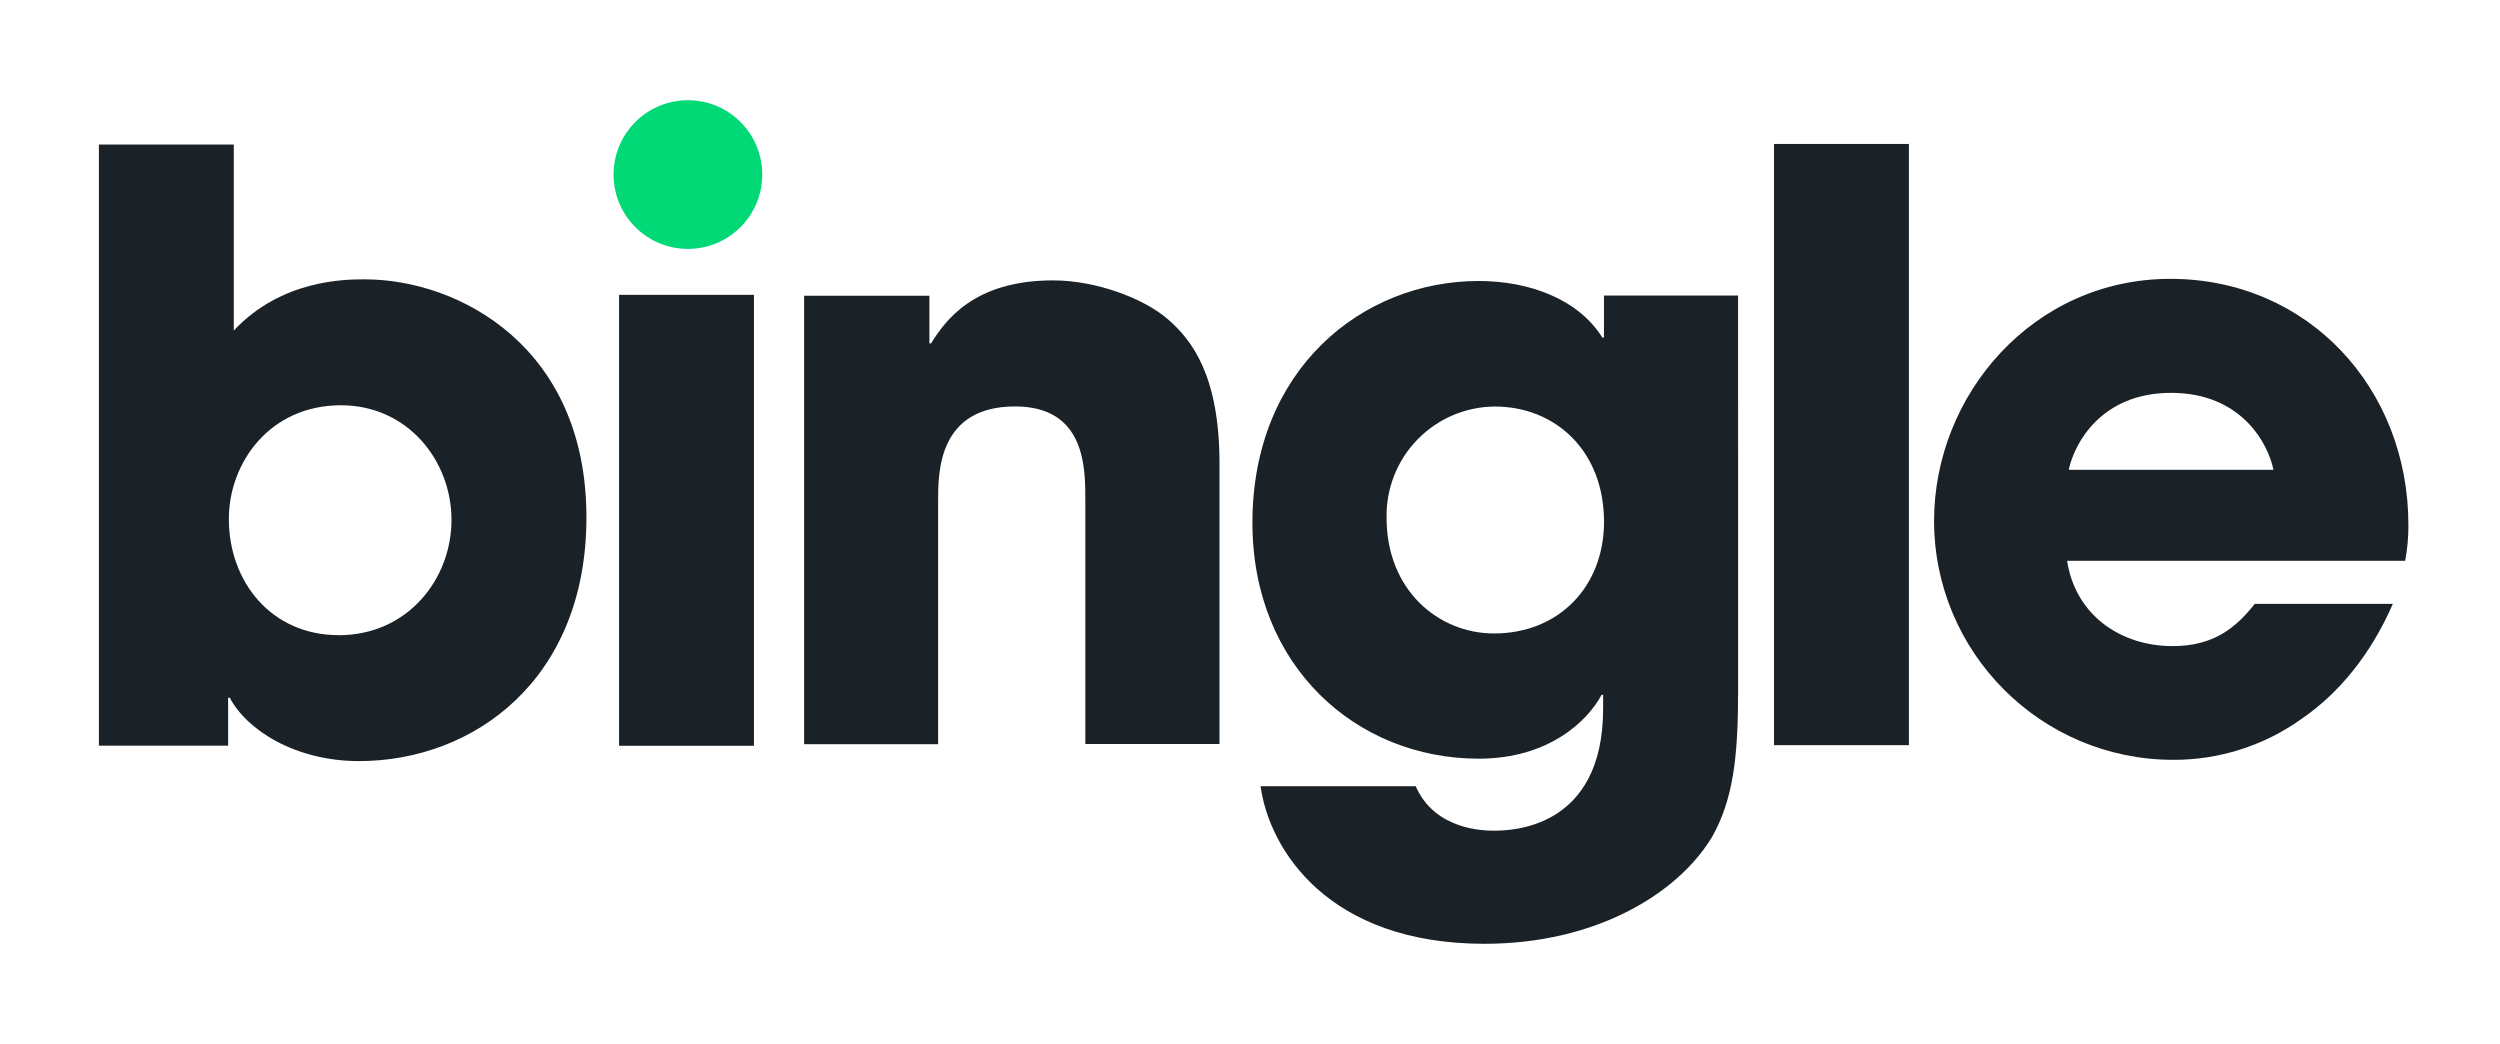 <?xml version="1.0" encoding="UTF-8"?>
<svg width="455px"
     height="190px"
     viewBox="0 0 455 190"
     version="1.1"
     xmlns="http://www.w3.org/2000/svg" xmlns:xlink="http://www.w3.org/1999/xlink">

	<style type="text/css"><![CDATA[
		svg {
			--main-color: #1A2227;
			--second-color: #FDE83C;
			--third-color: #00D975;
		}

		.main.fill { fill: #1A2227 !important }
		.main.stroke { stroke: #1A2227 !important }

		.second.fill { fill: #FDE83C !important }
		.second.stroke { stroke: #FDE83C !important }

		.third.fill { fill: #00D975 !important }
		.third.stroke { stroke: #00D975 !important }
	]]></style>
    <title>Bingle logo</title>
    <g stroke="none" stroke-width="1" fill="none" fill-rule="evenodd">
        <g transform="translate(18, 18)">
            <path class="main fill" d="M0,8.3 L24.55,8.3 L24.55,42.16 C33.27,32.84 44.96,32.84 48.36,32.84 C65.51,32.84 88.73,45.11 88.73,76.16 C88.73,105.73 68.18,120.52 47.33,120.52 C35.79,120.52 26.93,114.9 23.82,108.99 L23.52,108.99 L23.52,117.71 L0,117.71 L0,8.3 Z M43.62,97.61 C56.19,97.61 64.17,87.41 64.17,76.61 C64.17,65.81 56.17,55.76 44.06,55.76 C31.06,55.76 23.65,66.26 23.65,76.46 C23.65,87.84 31.34,97.6 43.65,97.6 L43.62,97.61 Z" id="Shape" fill="#000000" fill-rule="nonzero"></path>
            <rect class="main fill" id="Rectangle" fill="#000000" x="94.67" y="35.66" width="24.55" height="82.07"></rect>
            <path class="main fill" d="M128.35,35.82 L151.15,35.82 L151.15,44.5 L151.45,44.5 C153.95,40.5 159.09,33.03 173.66,33.03 C181.45,33.03 190.13,36.27 194.54,40.09 C198.95,43.91 203.95,50.38 203.95,66.41 L203.95,117.41 L179.53,117.41 L179.53,72.88 C179.53,67.14 179.53,55.97 166.74,55.97 C152.74,55.97 152.74,68.03 152.74,73.03 L152.74,117.44 L128.35,117.44 L128.35,35.82 Z" id="Path" fill="#000000"></path>
            <path class="main fill" d="M298.34,107.58 C298.34,119.79 297.46,127.58 293.49,134.5 C287.17,144.79 272.31,153.77 252.16,153.77 C223.78,153.77 213.04,136.71 211.42,125.09 L239.66,125.09 C243.19,133.18 252.31,133.18 253.92,133.18 C257.01,133.18 273.77,132.88 273.77,110.97 L273.77,108.47 L273.48,108.47 C270.98,113.18 263.92,120.08 251.12,120.08 C228.91,120.08 209.94,103.32 209.94,77.14 C209.94,49.19 229.94,33.14 251.12,33.14 C260.24,33.14 269.21,36.38 273.62,43.43 L273.92,43.43 L273.92,35.79 L298.33,35.79 L298.34,107.58 Z M253.93,97.29 C265.69,97.29 273.93,88.76 273.93,76.99 C273.93,63.9 264.93,55.99 254.07,55.99 C248.75,56.023 243.666,58.192 239.96,62.009 C236.254,65.826 234.237,70.971 234.36,76.29 C234.36,89.38 243.77,97.29 253.92,97.29 L253.93,97.29 Z" id="Shape" fill="#000000" fill-rule="nonzero"></path>
            <rect class="main fill" id="Rectangle" fill="#000000" x="304.87" y="8.2" width="24.55" height="109.42"></rect>
            <path class="main fill" d="M417.5,91.9 C413.5,101.07 407.74,108.16 400.79,112.9 C393.968,117.754 385.792,120.339 377.42,120.29 C353.444,120.224 334.033,100.786 334,76.81 C334,53.89 352,32.75 377,32.75 C402,32.75 420.33,52.57 420.33,77.56 C420.344,79.741 420.146,81.917 419.74,84.06 L358.21,84.06 C359.69,93.82 367.82,99.59 377.43,99.59 C384.97,99.59 388.97,96.19 392.37,91.9 L417.5,91.9 Z M395.77,67.5 C394.77,62.62 389.85,53.5 377.14,53.5 C364.43,53.5 359.54,62.67 358.51,67.5 L395.77,67.5 Z" id="Shape" fill="#000000" fill-rule="nonzero"></path>
            <path class="third fill" d="M120.73,13.77 C120.73,21.242 114.672,27.3 107.2,27.3 C99.728,27.3 93.67,21.242 93.67,13.77 C93.67,6.298 99.728,0.24 107.2,0.24 C114.672,0.24 120.73,6.298 120.73,13.77" id="Path" fill="#00D975"></path>
        </g>
    </g>
</svg>